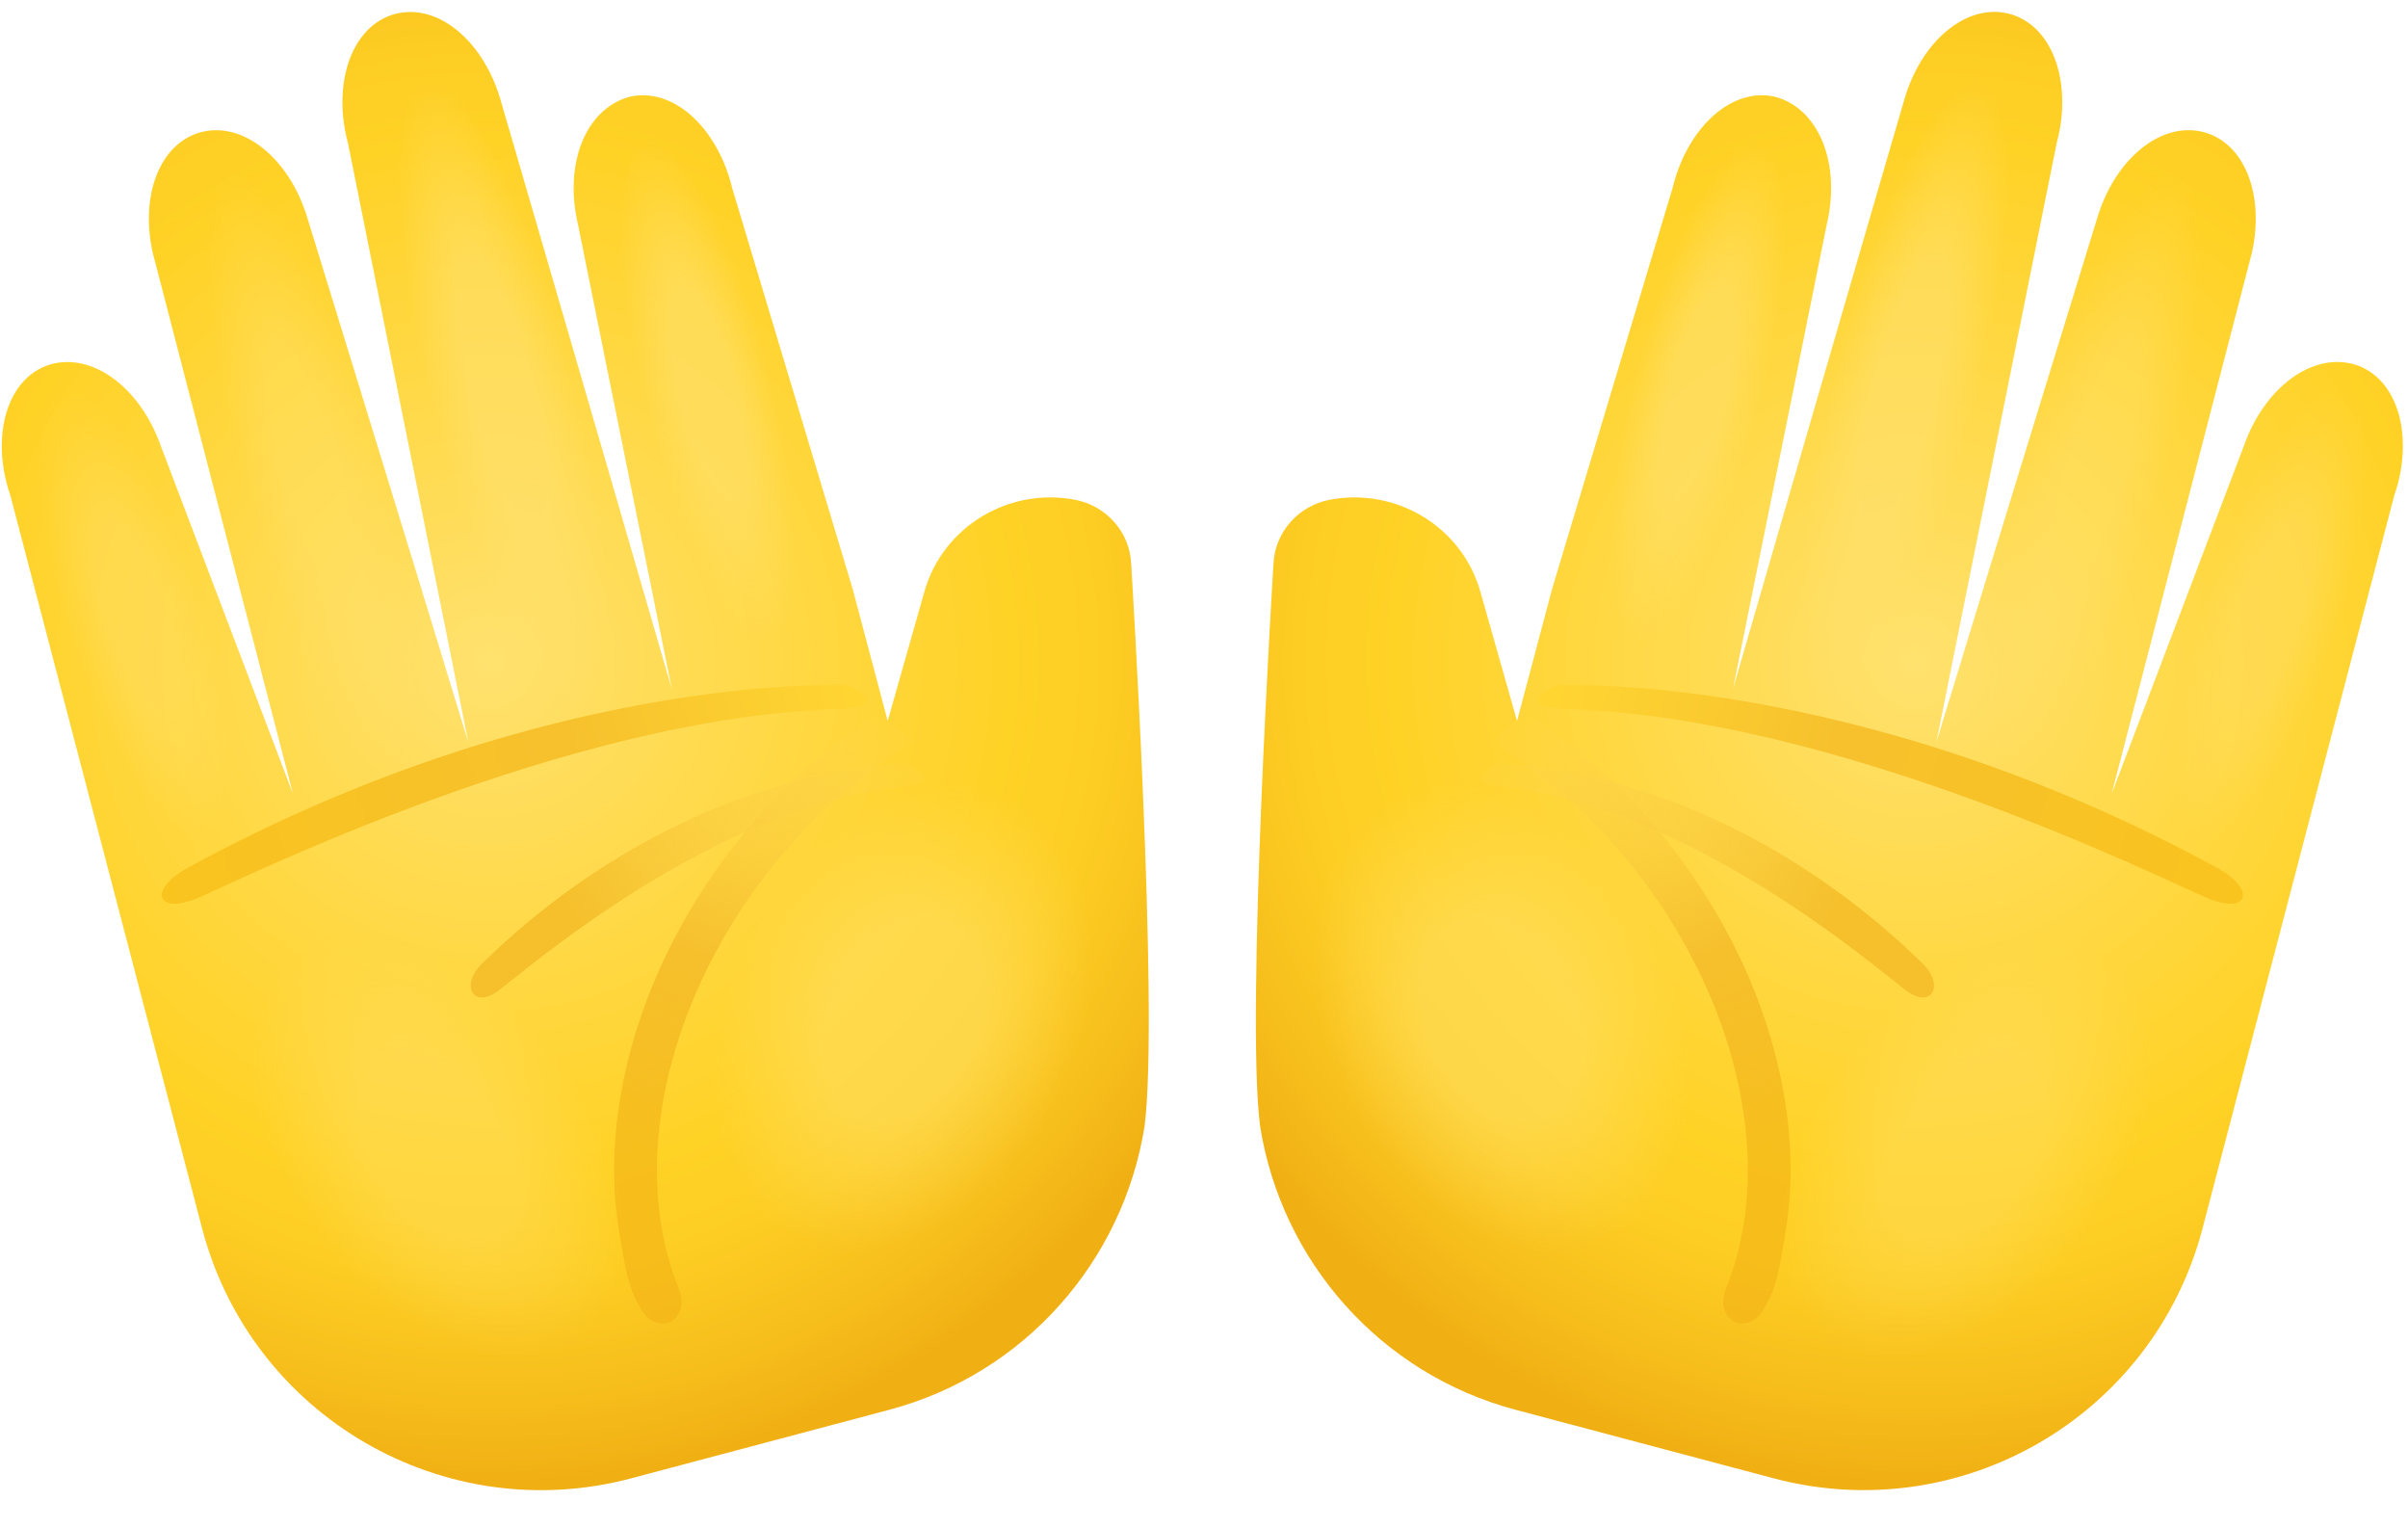 <?xml version="1.0" encoding="UTF-8"?><svg xmlns="http://www.w3.org/2000/svg" xmlns:xlink="http://www.w3.org/1999/xlink" height="30.5" preserveAspectRatio="xMidYMid meet" version="1.0" viewBox="-0.0 9.0 48.1 30.5" width="48.1" zoomAndPan="magnify"><radialGradient cx="9.782" cy="22.213" gradientUnits="userSpaceOnUse" id="a" r="16.495" xlink:actuate="onLoad" xlink:show="other" xlink:type="simple" xmlns:xlink="http://www.w3.org/1999/xlink"><stop offset="0" stop-color="#ffe16e"/><stop offset=".629" stop-color="#ffd226"/><stop offset=".75" stop-color="#fdcd23"/><stop offset=".899" stop-color="#f6bd1b"/><stop offset=".999" stop-color="#f0af13"/></radialGradient><path d="M21.471,18.98c-1.327-0.253-2.64,0.546-3.004,1.828l-0.735,2.59l-0.701-2.639 c-0.804-2.674-2.387-7.937-2.405-8c-0.174-0.728-0.58-1.346-1.088-1.651c-0.317-0.191-0.654-0.25-0.974-0.172 c-0.868,0.244-1.307,1.339-1.016,2.559l1.87,9.26c-1.272-4.394-3.391-11.659-3.406-11.713C9.676,9.825,8.748,9.052,7.894,9.279 C7.892,9.279,7.889,9.28,7.887,9.28C7.569,9.367,7.302,9.582,7.116,9.902c-0.298,0.513-0.358,1.25-0.166,1.951l2.403,11.965 c-1.096-3.596-3.181-10.356-3.206-10.442c-0.353-1.204-1.286-1.961-2.133-1.736c-0.007,0.002-0.015,0.004-0.022,0.006 c-0.317,0.091-0.58,0.31-0.761,0.633c-0.29,0.517-0.337,1.255-0.129,1.963l2.748,10.605c0,0-2.611-6.866-2.632-6.925 c-0.417-1.194-1.388-1.904-2.242-1.635c-0.314,0.103-0.567,0.332-0.733,0.661c-0.265,0.527-0.275,1.265-0.036,1.945l3.836,14.662 c0.992,3.736,4.826,5.961,8.562,4.969l5.153-1.368c2.711-0.72,4.674-2.971,5.104-5.659c0.293-2.259-0.267-11.24-0.267-11.24 C22.566,19.627,22.103,19.101,21.471,18.98z" fill="url(#a)"/><radialGradient cx="-145.435" cy="-172.774" gradientTransform="matrix(-1.029 -.489 -.693 1.457 -251.342 209.95)" gradientUnits="userSpaceOnUse" id="b" r="3.054" xlink:actuate="onLoad" xlink:show="other" xlink:type="simple" xmlns:xlink="http://www.w3.org/1999/xlink"><stop offset=".425" stop-color="#ffe16e"/><stop offset="1" stop-color="#ffe16e" stop-opacity="0"/></radialGradient><path d="M14.548,27.665c-1.329,2.795-0.84,5.805,1.093,6.724s4.576-0.602,5.905-3.397 s0.84-5.805-1.093-6.724S15.877,24.87,14.548,27.665z" fill="url(#b)" opacity=".49"/><radialGradient cx="-309.292" cy="-89.384" gradientTransform="matrix(-.787 .593 .939 1.247 -150.75 326.758)" gradientUnits="userSpaceOnUse" id="c" r="3.054" xlink:actuate="onLoad" xlink:show="other" xlink:type="simple" xmlns:xlink="http://www.w3.org/1999/xlink"><stop offset=".425" stop-color="#ffe16e"/><stop offset="1" stop-color="#ffe16e" stop-opacity="0"/></radialGradient><path d="M6.155,33.976c1.8,2.391,4.458,3.427,5.937,2.314 c1.478-1.113,1.217-3.954-0.583-6.345c-1.8-2.391-4.458-3.427-5.937-2.314S4.354,31.585,6.155,33.976z" fill="url(#c)" opacity=".37"/><linearGradient gradientTransform="rotate(-13.751 801.55 -454.38)" gradientUnits="userSpaceOnUse" id="d" x1="-72.118" x2="-80.299" xlink:actuate="onLoad" xlink:show="other" xlink:type="simple" xmlns:xlink="http://www.w3.org/1999/xlink" y1="-176.365" y2="-174.098"><stop offset="0" stop-color="#ffdc58" stop-opacity="0"/><stop offset="1" stop-color="#f5c02c"/></linearGradient><path d="M18.101,24.251c0,0-4.362-0.025-8.487,4.006c-0.419,0.431-0.166,0.889,0.328,0.537 s4.318-3.739,8.218-4.097C18.878,24.58,18.101,24.251,18.101,24.251z" fill="url(#d)"/><linearGradient gradientTransform="rotate(-15.343 710.886 -370.734)" gradientUnits="userSpaceOnUse" id="e" x1="-62.213" x2="-68.499" xlink:actuate="onLoad" xlink:show="other" xlink:type="simple" xmlns:xlink="http://www.w3.org/1999/xlink" y1="-174.995" y2="-166.812"><stop offset="0" stop-color="#ffdb53" stop-opacity="0"/><stop offset=".605" stop-color="#f6c02d"/><stop offset=".999" stop-color="#f2b416" stop-opacity=".636"/></linearGradient><path d="M17.57,23.227c-1.093,0.698-2.102,1.619-2.941,2.706c-0.516,0.667-0.971,1.401-1.337,2.167 c-0.614,1.286-1.004,2.724-1.025,4.159c-0.007,0.485,0.035,0.97,0.119,1.448c0.077,0.435,0.147,1.011,0.394,1.388 c0.054,0.114,0.134,0.215,0.245,0.278c0.096,0.055,0.212,0.076,0.319,0.042c0.009-0.003,0.018-0.006,0.027-0.01 c0.22-0.091,0.309-0.384,0.187-0.672c-0.973-2.394-0.288-5.636,1.751-8.275c0.837-1.082,1.852-1.982,2.946-2.641L17.57,23.227z" fill="url(#e)"/><linearGradient gradientTransform="rotate(-15.343 712.29 -400.477)" gradientUnits="userSpaceOnUse" id="f" x1="-84.592" x2="-70.254" xlink:actuate="onLoad" xlink:show="other" xlink:type="simple" xmlns:xlink="http://www.w3.org/1999/xlink" y1="-176.323" y2="-176.634"><stop offset="0" stop-color="#f9c41e"/><stop offset=".605" stop-color="#f6c12d"/><stop offset=".999" stop-color="#ffd532"/></linearGradient><path d="M16.94,22.685c0,0-5.959-0.306-13.228,3.666c-0.747,0.426-0.586,0.924,0.232,0.585 c0.818-0.339,7.415-3.653,12.897-3.779C17.869,23.082,16.94,22.685,16.94,22.685z" fill="url(#f)"/><radialGradient cx="-387.053" cy="-120.485" gradientTransform="matrix(-.426 .138 .474 1.465 -105.087 251.167)" gradientUnits="userSpaceOnUse" id="g" r="3.054" xlink:actuate="onLoad" xlink:show="other" xlink:type="simple" xmlns:xlink="http://www.w3.org/1999/xlink"><stop offset=".425" stop-color="#ffe16e"/><stop offset="1" stop-color="#ffe16e" stop-opacity="0"/></radialGradient><path d="M1.228,21.837c0.909,2.809,2.293,4.877,3.093,4.618 c0.8-0.259,0.712-2.746-0.197-5.555s-2.293-4.877-3.093-4.618C0.231,16.541,0.319,19.028,1.228,21.837z" fill="url(#g)" opacity=".36"/><radialGradient cx="-383.045" cy="-104.219" gradientTransform="matrix(-.434 .119 .543 1.981 -103.425 270.51)" gradientUnits="userSpaceOnUse" id="h" r="3.054" xlink:actuate="onLoad" xlink:show="other" xlink:type="simple" xmlns:xlink="http://www.w3.org/1999/xlink"><stop offset=".425" stop-color="#ffe16e"/><stop offset="1" stop-color="#ffe16e" stop-opacity="0"/></radialGradient><path d="M4.549,18.915c1.042,3.799,2.547,6.697,3.361,6.474s0.629-3.484-0.413-7.283 s-2.547-6.697-3.361-6.474S3.507,15.117,4.549,18.915z" fill="url(#h)" opacity=".35"/><radialGradient cx="-388.011" cy="-106.775" gradientTransform="matrix(-.463 .114 .508 2.062 -115.378 281.225)" gradientUnits="userSpaceOnUse" id="i" r="3.054" xlink:actuate="onLoad" xlink:show="other" xlink:type="simple" xmlns:xlink="http://www.w3.org/1999/xlink"><stop offset=".425" stop-color="#ffe16e"/><stop offset="1" stop-color="#ffe16e" stop-opacity="0"/></radialGradient><path d="M8.232,17.218c0.975,3.954,2.469,6.986,3.338,6.772 c0.869-0.214,0.782-3.593-0.193-7.547S8.908,9.456,8.04,9.671C7.171,9.885,7.257,13.264,8.232,17.218z" fill="url(#i)" opacity=".58"/><radialGradient cx="-403.467" cy="-133.042" gradientTransform="matrix(-.409 .101 .406 1.647 -96.875 276.673)" gradientUnits="userSpaceOnUse" id="j" r="3.054" xlink:actuate="onLoad" xlink:show="other" xlink:type="simple" xmlns:xlink="http://www.w3.org/1999/xlink"><stop offset=".425" stop-color="#ffe16e"/><stop offset="1" stop-color="#ffe16e" stop-opacity="0"/></radialGradient><path d="M12.68,17.173c0.779,3.159,2.033,5.567,2.801,5.377s0.759-2.904-0.02-6.063 c-0.779-3.159-2.033-5.567-2.801-5.377S11.901,14.014,12.68,17.173z" fill="url(#j)" opacity=".56"/><radialGradient cx="-15.271" cy="22.213" gradientTransform="matrix(-1 0 0 1 22.981 0)" gradientUnits="userSpaceOnUse" id="k" r="16.495" xlink:actuate="onLoad" xlink:show="other" xlink:type="simple" xmlns:xlink="http://www.w3.org/1999/xlink"><stop offset="0" stop-color="#ffe16e"/><stop offset=".629" stop-color="#ffd226"/><stop offset=".75" stop-color="#fdcd23"/><stop offset=".899" stop-color="#f6bd1b"/><stop offset=".999" stop-color="#f0af13"/></radialGradient><path d="M26.564,18.98c1.327-0.253,2.64,0.546,3.004,1.828l0.735,2.59l0.701-2.639 c0.804-2.674,2.387-7.937,2.405-8c0.174-0.728,0.58-1.346,1.088-1.651c0.317-0.191,0.654-0.25,0.974-0.172 c0.868,0.244,1.307,1.339,1.016,2.559l-1.87,9.26c1.272-4.394,3.391-11.659,3.406-11.713c0.333-1.218,1.261-1.992,2.116-1.765 c0.002,0.001,0.004,0.001,0.007,0.002c0.318,0.087,0.585,0.302,0.771,0.622c0.298,0.513,0.358,1.25,0.166,1.951l-2.403,11.965 c1.096-3.596,3.181-10.356,3.206-10.442c0.353-1.204,1.286-1.961,2.133-1.736c0.007,0.002,0.015,0.004,0.022,0.006 c0.317,0.091,0.58,0.31,0.761,0.633c0.29,0.517,0.337,1.255,0.129,1.963l-2.748,10.605c0,0,2.611-6.866,2.632-6.925 c0.417-1.194,1.388-1.904,2.242-1.635c0.314,0.103,0.567,0.332,0.733,0.661c0.265,0.527,0.275,1.265,0.036,1.945l-3.836,14.662 c-0.992,3.736-4.826,5.961-8.562,4.969l-5.153-1.368c-2.711-0.72-4.674-2.971-5.104-5.659c-0.293-2.259,0.267-11.24,0.267-11.24 C25.469,19.627,25.932,19.101,26.564,18.98z" fill="url(#k)"/><radialGradient cx="-125.579" cy="-164.175" gradientTransform="matrix(1.029 -.489 .693 1.457 272.985 207.135)" gradientUnits="userSpaceOnUse" id="l" r="3.054" xlink:actuate="onLoad" xlink:show="other" xlink:type="simple" xmlns:xlink="http://www.w3.org/1999/xlink"><stop offset=".425" stop-color="#ffe16e"/><stop offset="1" stop-color="#ffe16e" stop-opacity="0"/></radialGradient><path d="M33.487,27.665c1.329,2.795,0.84,5.805-1.093,6.724 c-1.932,0.919-4.576-0.602-5.905-3.397c-1.329-2.795-0.84-5.805,1.093-6.724S32.158,24.87,33.487,27.665z" fill="url(#l)" opacity=".49"/><radialGradient cx="-288.984" cy="-101.838" gradientTransform="matrix(.787 .593 -.939 1.247 171.104 330.246)" gradientUnits="userSpaceOnUse" id="m" r="3.054" xlink:actuate="onLoad" xlink:show="other" xlink:type="simple" xmlns:xlink="http://www.w3.org/1999/xlink"><stop offset=".425" stop-color="#ffe16e"/><stop offset="1" stop-color="#ffe16e" stop-opacity="0"/></radialGradient><path d="M41.88,33.976c-1.8,2.391-4.458,3.427-5.937,2.314 c-1.478-1.113-1.217-3.954,0.583-6.345c1.8-2.391,4.458-3.427,5.937-2.314S43.68,31.585,41.88,33.976z" fill="url(#m)" opacity=".37"/><linearGradient gradientTransform="scale(-1 1) rotate(-13.751 790.06 -359.084)" gradientUnits="userSpaceOnUse" id="n" x1="-96.454" x2="-104.634" xlink:actuate="onLoad" xlink:show="other" xlink:type="simple" xmlns:xlink="http://www.w3.org/1999/xlink" y1="-182.32" y2="-180.053"><stop offset="0" stop-color="#ffdc58" stop-opacity="0"/><stop offset="1" stop-color="#f5c02c"/></linearGradient><path d="M29.933,24.251c0,0,4.362-0.025,8.487,4.006c0.419,0.431,0.166,0.889-0.328,0.537 s-4.318-3.739-8.218-4.097C29.157,24.58,29.933,24.251,29.933,24.251z" fill="url(#n)"/><linearGradient gradientTransform="scale(-1 1) rotate(-15.343 699.396 -285.43)" gradientUnits="userSpaceOnUse" id="o" x1="-86.374" x2="-92.66" xlink:actuate="onLoad" xlink:show="other" xlink:type="simple" xmlns:xlink="http://www.w3.org/1999/xlink" y1="-181.624" y2="-173.44"><stop offset="0" stop-color="#ffdb53" stop-opacity="0"/><stop offset=".605" stop-color="#f6c02d"/><stop offset=".999" stop-color="#f2b416" stop-opacity=".636"/></linearGradient><path d="M30.465,23.227c1.093,0.698,2.102,1.619,2.941,2.706c0.516,0.667,0.971,1.401,1.337,2.167 c0.614,1.286,1.004,2.724,1.025,4.159c0.007,0.485-0.035,0.97-0.119,1.448c-0.077,0.435-0.147,1.011-0.394,1.388 c-0.054,0.114-0.134,0.215-0.245,0.278c-0.096,0.055-0.212,0.076-0.319,0.042c-0.009-0.003-0.018-0.006-0.027-0.01 c-0.22-0.091-0.309-0.384-0.187-0.672c0.973-2.394,0.288-5.636-1.751-8.275c-0.837-1.082-1.852-1.982-2.946-2.641L30.465,23.227z" fill="url(#o)"/><linearGradient gradientTransform="scale(-1 1) rotate(-15.343 700.8 -315.172)" gradientUnits="userSpaceOnUse" id="p" x1="-108.752" x2="-94.414" xlink:actuate="onLoad" xlink:show="other" xlink:type="simple" xmlns:xlink="http://www.w3.org/1999/xlink" y1="-182.952" y2="-183.263"><stop offset="0" stop-color="#f9c41e"/><stop offset=".605" stop-color="#f6c12d"/><stop offset=".999" stop-color="#ffd532"/></linearGradient><path d="M31.095,22.685c0,0,5.959-0.306,13.228,3.666c0.747,0.426,0.586,0.924-0.232,0.585 c-0.818-0.339-7.415-3.653-12.897-3.779C30.165,23.082,31.095,22.685,31.095,22.685z" fill="url(#p)"/><radialGradient cx="-333.798" cy="-126.944" gradientTransform="matrix(.426 .138 -.474 1.465 127.381 253.292)" gradientUnits="userSpaceOnUse" id="q" r="3.054" xlink:actuate="onLoad" xlink:show="other" xlink:type="simple" xmlns:xlink="http://www.w3.org/1999/xlink"><stop offset=".425" stop-color="#ffe16e"/><stop offset="1" stop-color="#ffe16e" stop-opacity="0"/></radialGradient><path d="M46.807,21.837c-0.909,2.809-2.293,4.877-3.093,4.618 c-0.8-0.259-0.712-2.746,0.197-5.555c0.909-2.809,2.293-4.877,3.093-4.618C47.804,16.541,47.716,19.028,46.807,21.837z" fill="url(#q)" opacity=".36"/><radialGradient cx="-329.308" cy="-108.381" gradientTransform="matrix(.434 .119 -.543 1.981 125.898 272.361)" gradientUnits="userSpaceOnUse" id="r" r="3.054" xlink:actuate="onLoad" xlink:show="other" xlink:type="simple" xmlns:xlink="http://www.w3.org/1999/xlink"><stop offset=".425" stop-color="#ffe16e"/><stop offset="1" stop-color="#ffe16e" stop-opacity="0"/></radialGradient><path d="M43.486,18.915c-1.042,3.799-2.547,6.697-3.361,6.474 s-0.629-3.484,0.413-7.283c1.042-3.799,2.547-6.697,3.361-6.474S44.528,15.117,43.486,18.915z" fill="url(#r)" opacity=".35"/><radialGradient cx="-336.95" cy="-110.418" gradientTransform="matrix(.463 .114 -.508 2.062 137.943 282.912)" gradientUnits="userSpaceOnUse" id="s" r="3.054" xlink:actuate="onLoad" xlink:show="other" xlink:type="simple" xmlns:xlink="http://www.w3.org/1999/xlink"><stop offset=".425" stop-color="#ffe16e"/><stop offset="1" stop-color="#ffe16e" stop-opacity="0"/></radialGradient><path d="M39.802,17.218c-0.975,3.954-2.469,6.986-3.338,6.772 c-0.869-0.214-0.782-3.593,0.193-7.547s2.469-6.986,3.338-6.772C40.863,9.885,40.777,13.264,39.802,17.218z" fill="url(#s)" opacity=".58"/><radialGradient cx="-345.711" cy="-137.601" gradientTransform="matrix(.409 .101 -.406 1.647 119.44 278.36)" gradientUnits="userSpaceOnUse" id="t" r="3.054" xlink:actuate="onLoad" xlink:show="other" xlink:type="simple" xmlns:xlink="http://www.w3.org/1999/xlink"><stop offset=".425" stop-color="#ffe16e"/><stop offset="1" stop-color="#ffe16e" stop-opacity="0"/></radialGradient><path d="M35.355,17.173c-0.779,3.159-2.033,5.567-2.801,5.377 c-0.768-0.189-0.759-2.904,0.02-6.063s2.033-5.567,2.801-5.377C36.143,11.299,36.134,14.014,35.355,17.173z" fill="url(#t)" opacity=".56"/></svg>
